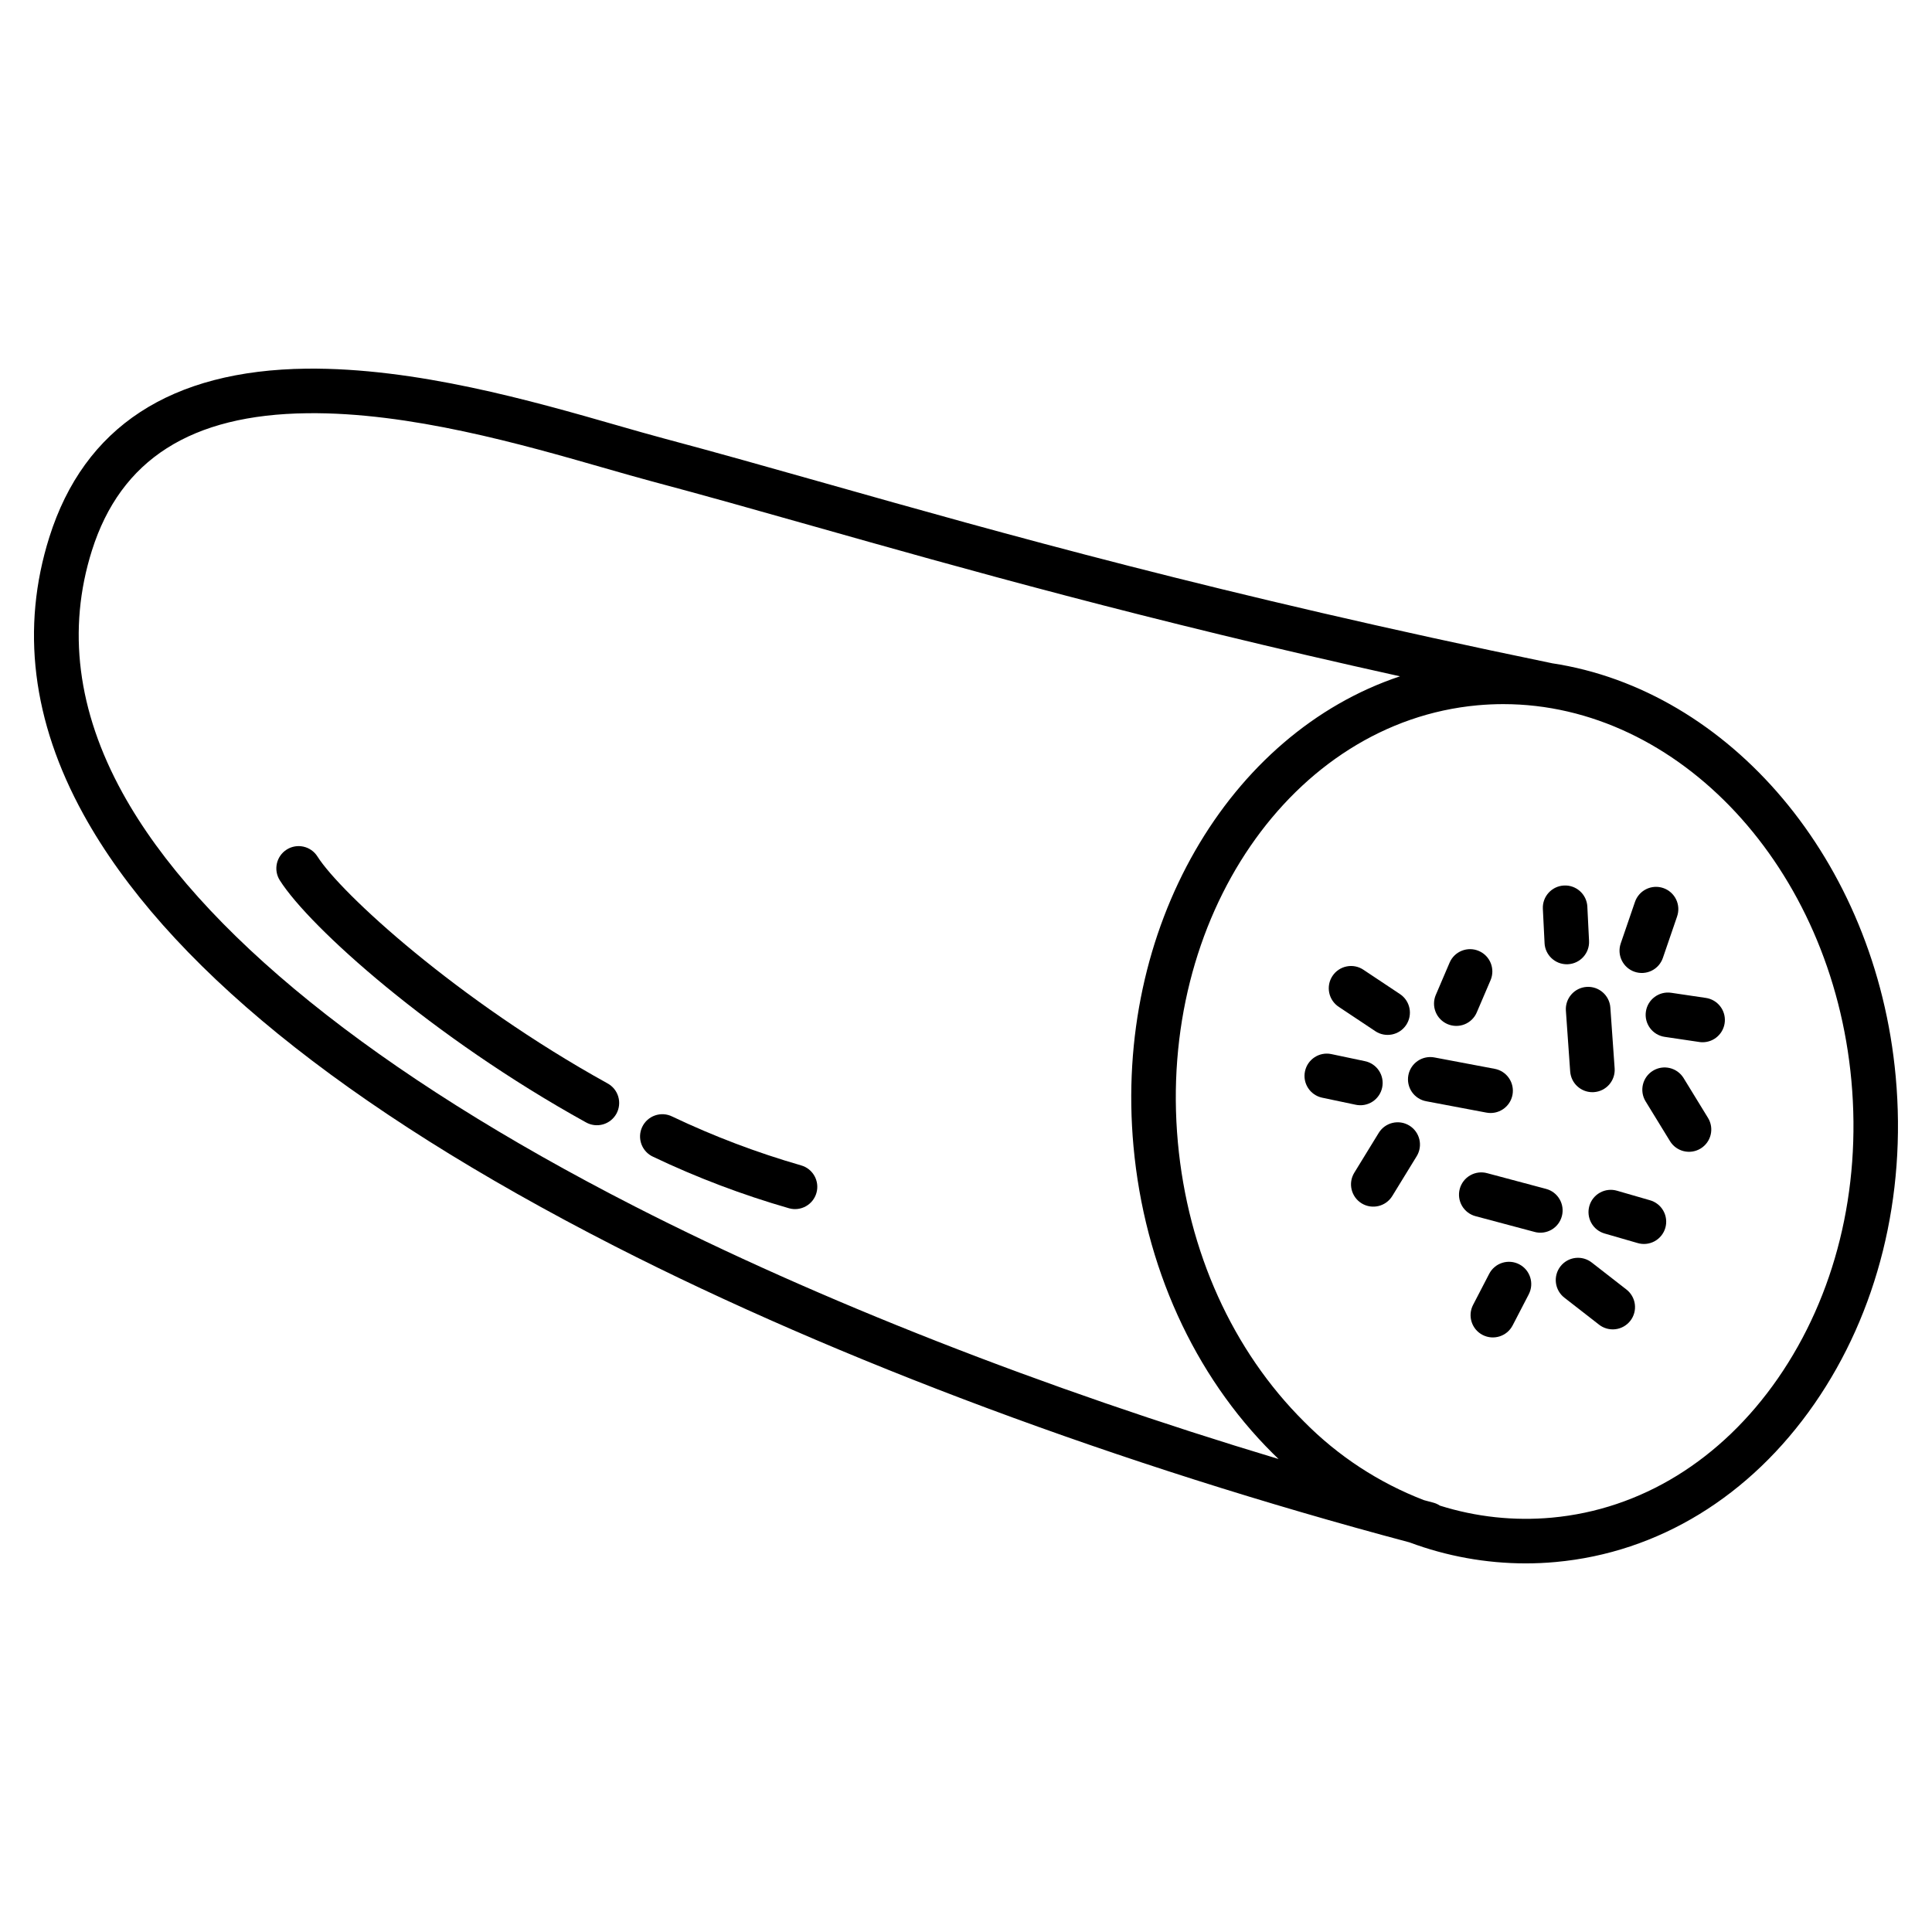 <?xml version="1.0" encoding="UTF-8"?>
<!-- Uploaded to: ICON Repo, www.iconrepo.com, Generator: ICON Repo Mixer Tools -->
<svg fill="#000000" width="800px" height="800px" version="1.1" viewBox="144 144 512 512" xmlns="http://www.w3.org/2000/svg">
 <g>
  <path d="m306.89 474.24c59.258 30.273 133.96 58.102 210.68 78.516v0.004c9.828 3.66 20.23 5.543 30.715 5.555 2.656 0 5.332-0.121 8.004-0.367 27.18-2.484 51.52-17.367 68.539-41.91 16.797-24.219 24.453-55.016 21.555-86.719-5.254-57.492-44.203-102.46-91.082-109.55-0.02 0-0.039-0.012-0.059-0.016-88.324-18.211-146.16-34.57-192.64-47.715-14.984-4.238-29.133-8.238-42.758-11.867-3.559-0.949-7.742-2.148-12.168-3.418-22.602-6.496-53.547-15.359-82.402-15.055-36.023 0.414-58.965 15.43-68.191 44.633-7.606 24.086-4.562 48.824 9.055 73.527 21.637 39.238 68.984 77.723 140.75 114.38zm235.5-143.64c46.426 0 87.078 43.207 92.25 99.797 2.644 28.945-4.281 56.969-19.496 78.918-14.996 21.621-36.27 34.719-59.91 36.879h-0.004c-9.996 0.91-20.074-0.176-29.648-3.191-0.539-0.359-1.133-0.629-1.762-0.793-0.82-0.215-1.637-0.438-2.461-0.656h0.004c-11.934-4.594-22.754-11.672-31.738-20.77-18.945-18.824-30.836-45.129-33.48-74.074-5.422-59.352 30.199-111.3 79.41-115.8 2.289-0.207 4.57-0.312 6.836-0.312zm-374.03-40.707c7.621-24.129 26.285-36.031 57.062-36.383 27.113-0.336 57.105 8.305 79.008 14.594 4.484 1.285 8.719 2.504 12.391 3.481 13.535 3.602 27.645 7.594 42.582 11.82 39.668 11.219 87.598 24.773 155.61 39.828-45.316 15.082-75.918 66.672-70.629 124.55 2.898 31.699 16.008 60.602 36.914 81.379 0.508 0.504 1.02 1 1.531 1.492-62.387-18.754-121.8-42.004-170.57-66.918-68.641-35.074-115.59-72.961-135.77-109.57-11.992-21.758-14.73-43.383-8.133-64.27z"/>
  <path d="m557.91 466.3c0.84-3.152-1.031-6.387-4.18-7.227l-15.602-4.164c-1.52-0.422-3.141-0.215-4.508 0.566-1.367 0.781-2.367 2.078-2.773 3.602-0.406 1.523-0.188 3.144 0.609 4.504s2.102 2.344 3.629 2.734l15.602 4.16-0.004 0.004c1.516 0.406 3.125 0.191 4.484-0.59 1.355-0.785 2.344-2.078 2.742-3.594z"/>
  <path d="m574.99 485.71-9.141-7.113c-1.234-0.973-2.805-1.414-4.367-1.227s-2.984 0.992-3.949 2.234-1.395 2.816-1.195 4.375c0.199 1.562 1.012 2.977 2.258 3.934l9.141 7.113v0.004c1.234 0.973 2.809 1.414 4.371 1.227 1.559-0.191 2.981-0.996 3.945-2.234 0.969-1.242 1.398-2.816 1.199-4.379-0.199-1.559-1.016-2.977-2.262-3.934z"/>
  <path d="m565.2 463.58c-0.434 1.508-0.254 3.121 0.504 4.492 0.754 1.371 2.023 2.387 3.531 2.82l8.727 2.523c1.508 0.453 3.137 0.285 4.519-0.469 1.383-0.754 2.41-2.031 2.848-3.543 0.438-1.516 0.25-3.141-0.516-4.516-0.77-1.379-2.055-2.391-3.57-2.812l-8.727-2.523c-1.508-0.438-3.121-0.258-4.496 0.5-1.371 0.754-2.387 2.023-2.82 3.527z"/>
  <path d="m546.61 479.05c-1.387-0.719-3.008-0.859-4.5-0.387-1.492 0.473-2.738 1.52-3.457 2.91l-4.273 8.238c-1.5 2.898-0.371 6.461 2.523 7.961s6.461 0.371 7.961-2.523l4.273-8.238h-0.004c1.504-2.894 0.371-6.457-2.523-7.961z"/>
  <path d="m522 435.85 15.867 2.996-0.004-0.004c1.547 0.312 3.152-0.012 4.461-0.895 1.309-0.879 2.207-2.25 2.5-3.797 0.293-1.551-0.047-3.152-0.941-4.449-0.898-1.301-2.273-2.184-3.828-2.461l-15.867-2.996h0.004c-1.547-0.309-3.152 0.016-4.461 0.895-1.309 0.883-2.207 2.25-2.5 3.801-0.293 1.551 0.047 3.152 0.941 4.449s2.273 2.184 3.828 2.461z"/>
  <path d="m498.82 410.85 9.645 6.418v0.004c2.715 1.805 6.379 1.07 8.188-1.645 0.867-1.301 1.18-2.898 0.871-4.434-0.309-1.535-1.211-2.883-2.516-3.75l-9.645-6.418v-0.004c-1.301-0.887-2.906-1.219-4.453-0.914-1.551 0.301-2.91 1.207-3.785 2.523-0.875 1.312-1.188 2.918-0.867 4.465 0.316 1.543 1.242 2.894 2.562 3.754z"/>
  <path d="m494.34 434.89 8.891 1.871c1.539 0.34 3.152 0.055 4.481-0.801 1.324-0.855 2.254-2.203 2.578-3.75 0.328-1.543 0.02-3.152-0.848-4.469-0.871-1.316-2.231-2.231-3.781-2.535l-8.891-1.871c-3.172-0.637-6.266 1.406-6.934 4.574-0.668 3.168 1.34 6.281 4.504 6.981z"/>
  <path d="m527.61 415.4c1.441 0.617 3.066 0.637 4.519 0.055 1.457-0.582 2.617-1.719 3.231-3.16l3.652-8.531c1.281-3-0.109-6.469-3.106-7.75-3-1.285-6.469 0.105-7.75 3.106l-3.648 8.531h-0.004c-0.613 1.438-0.633 3.066-0.051 4.519s1.719 2.613 3.156 3.231z"/>
  <path d="m564.45 405.54c-3.25 0.23-5.699 3.055-5.473 6.309l1.137 16.105h0.004c0.215 3.09 2.785 5.484 5.883 5.488 0.141 0 0.281 0 0.422-0.016 1.562-0.109 3.016-0.836 4.043-2.019 1.023-1.184 1.539-2.723 1.43-4.285l-1.137-16.105v-0.004c-0.23-3.25-3.055-5.699-6.309-5.473z"/>
  <path d="m577.18 401.53c1.48 0.508 3.106 0.406 4.512-0.281s2.481-1.91 2.988-3.391l3.758-10.957h-0.004c0.527-1.488 0.438-3.121-0.246-4.543-0.688-1.418-1.91-2.504-3.402-3.016s-3.125-0.406-4.539 0.297c-1.41 0.699-2.484 1.934-2.981 3.43l-3.758 10.957v0.004c-0.508 1.48-0.406 3.102 0.285 4.508 0.688 1.406 1.906 2.484 3.387 2.992z"/>
  <path d="m559.22 399.54c0.098 0 0.195 0 0.297-0.008h-0.004c3.258-0.16 5.766-2.934 5.602-6.188l-0.453-9.074h0.004c-0.164-3.258-2.938-5.766-6.191-5.602-3.258 0.16-5.766 2.934-5.602 6.191l0.453 9.074h-0.004c0.16 3.141 2.75 5.606 5.898 5.606z"/>
  <path d="m580.18 412.07c-0.48 3.227 1.75 6.231 4.973 6.707l9.18 1.359 0.004 0.004c0.289 0.043 0.578 0.062 0.871 0.062 3.094 0 5.66-2.391 5.887-5.473 0.227-3.086-1.969-5.82-5.027-6.273l-9.18-1.359h-0.004c-3.223-0.477-6.227 1.75-6.703 4.973z"/>
  <path d="m517.49 442.29c-2.781-1.703-6.414-0.832-8.117 1.945l-6.469 10.547c-1.707 2.781-0.832 6.414 1.945 8.121 2.781 1.703 6.414 0.832 8.121-1.949l6.469-10.547v0.004c0.816-1.336 1.07-2.941 0.707-4.465-0.367-1.523-1.32-2.84-2.656-3.656z"/>
  <path d="m590.17 429.7c-1.707-2.777-5.34-3.648-8.121-1.945-2.777 1.703-3.652 5.34-1.945 8.121l6.469 10.547-0.004-0.004c1.707 2.781 5.34 3.652 8.121 1.949 2.781-1.707 3.652-5.34 1.945-8.121z"/>
  <path d="m299.27 441.43c1.371 0.777 2.996 0.977 4.516 0.547 1.52-0.426 2.801-1.445 3.566-2.824 0.762-1.379 0.941-3.008 0.496-4.519-0.441-1.516-1.473-2.785-2.863-3.535-39.766-21.996-70.711-50.402-76.859-60.121-1.742-2.758-5.387-3.578-8.145-1.836-2.754 1.746-3.578 5.391-1.832 8.148 7.859 12.422 40.426 41.629 81.121 64.141z"/>
  <path d="m317.11 450.57c11.602 5.523 23.633 10.082 35.98 13.633 3.141 0.883 6.398-0.945 7.281-4.086 0.883-3.141-0.945-6.398-4.082-7.281-11.723-3.375-23.145-7.707-34.156-12.949-1.422-0.703-3.066-0.801-4.562-0.277-1.496 0.523-2.719 1.629-3.391 3.062-0.676 1.434-0.742 3.078-0.191 4.566 0.551 1.484 1.68 2.688 3.125 3.332z"/>
 </g>
</svg>